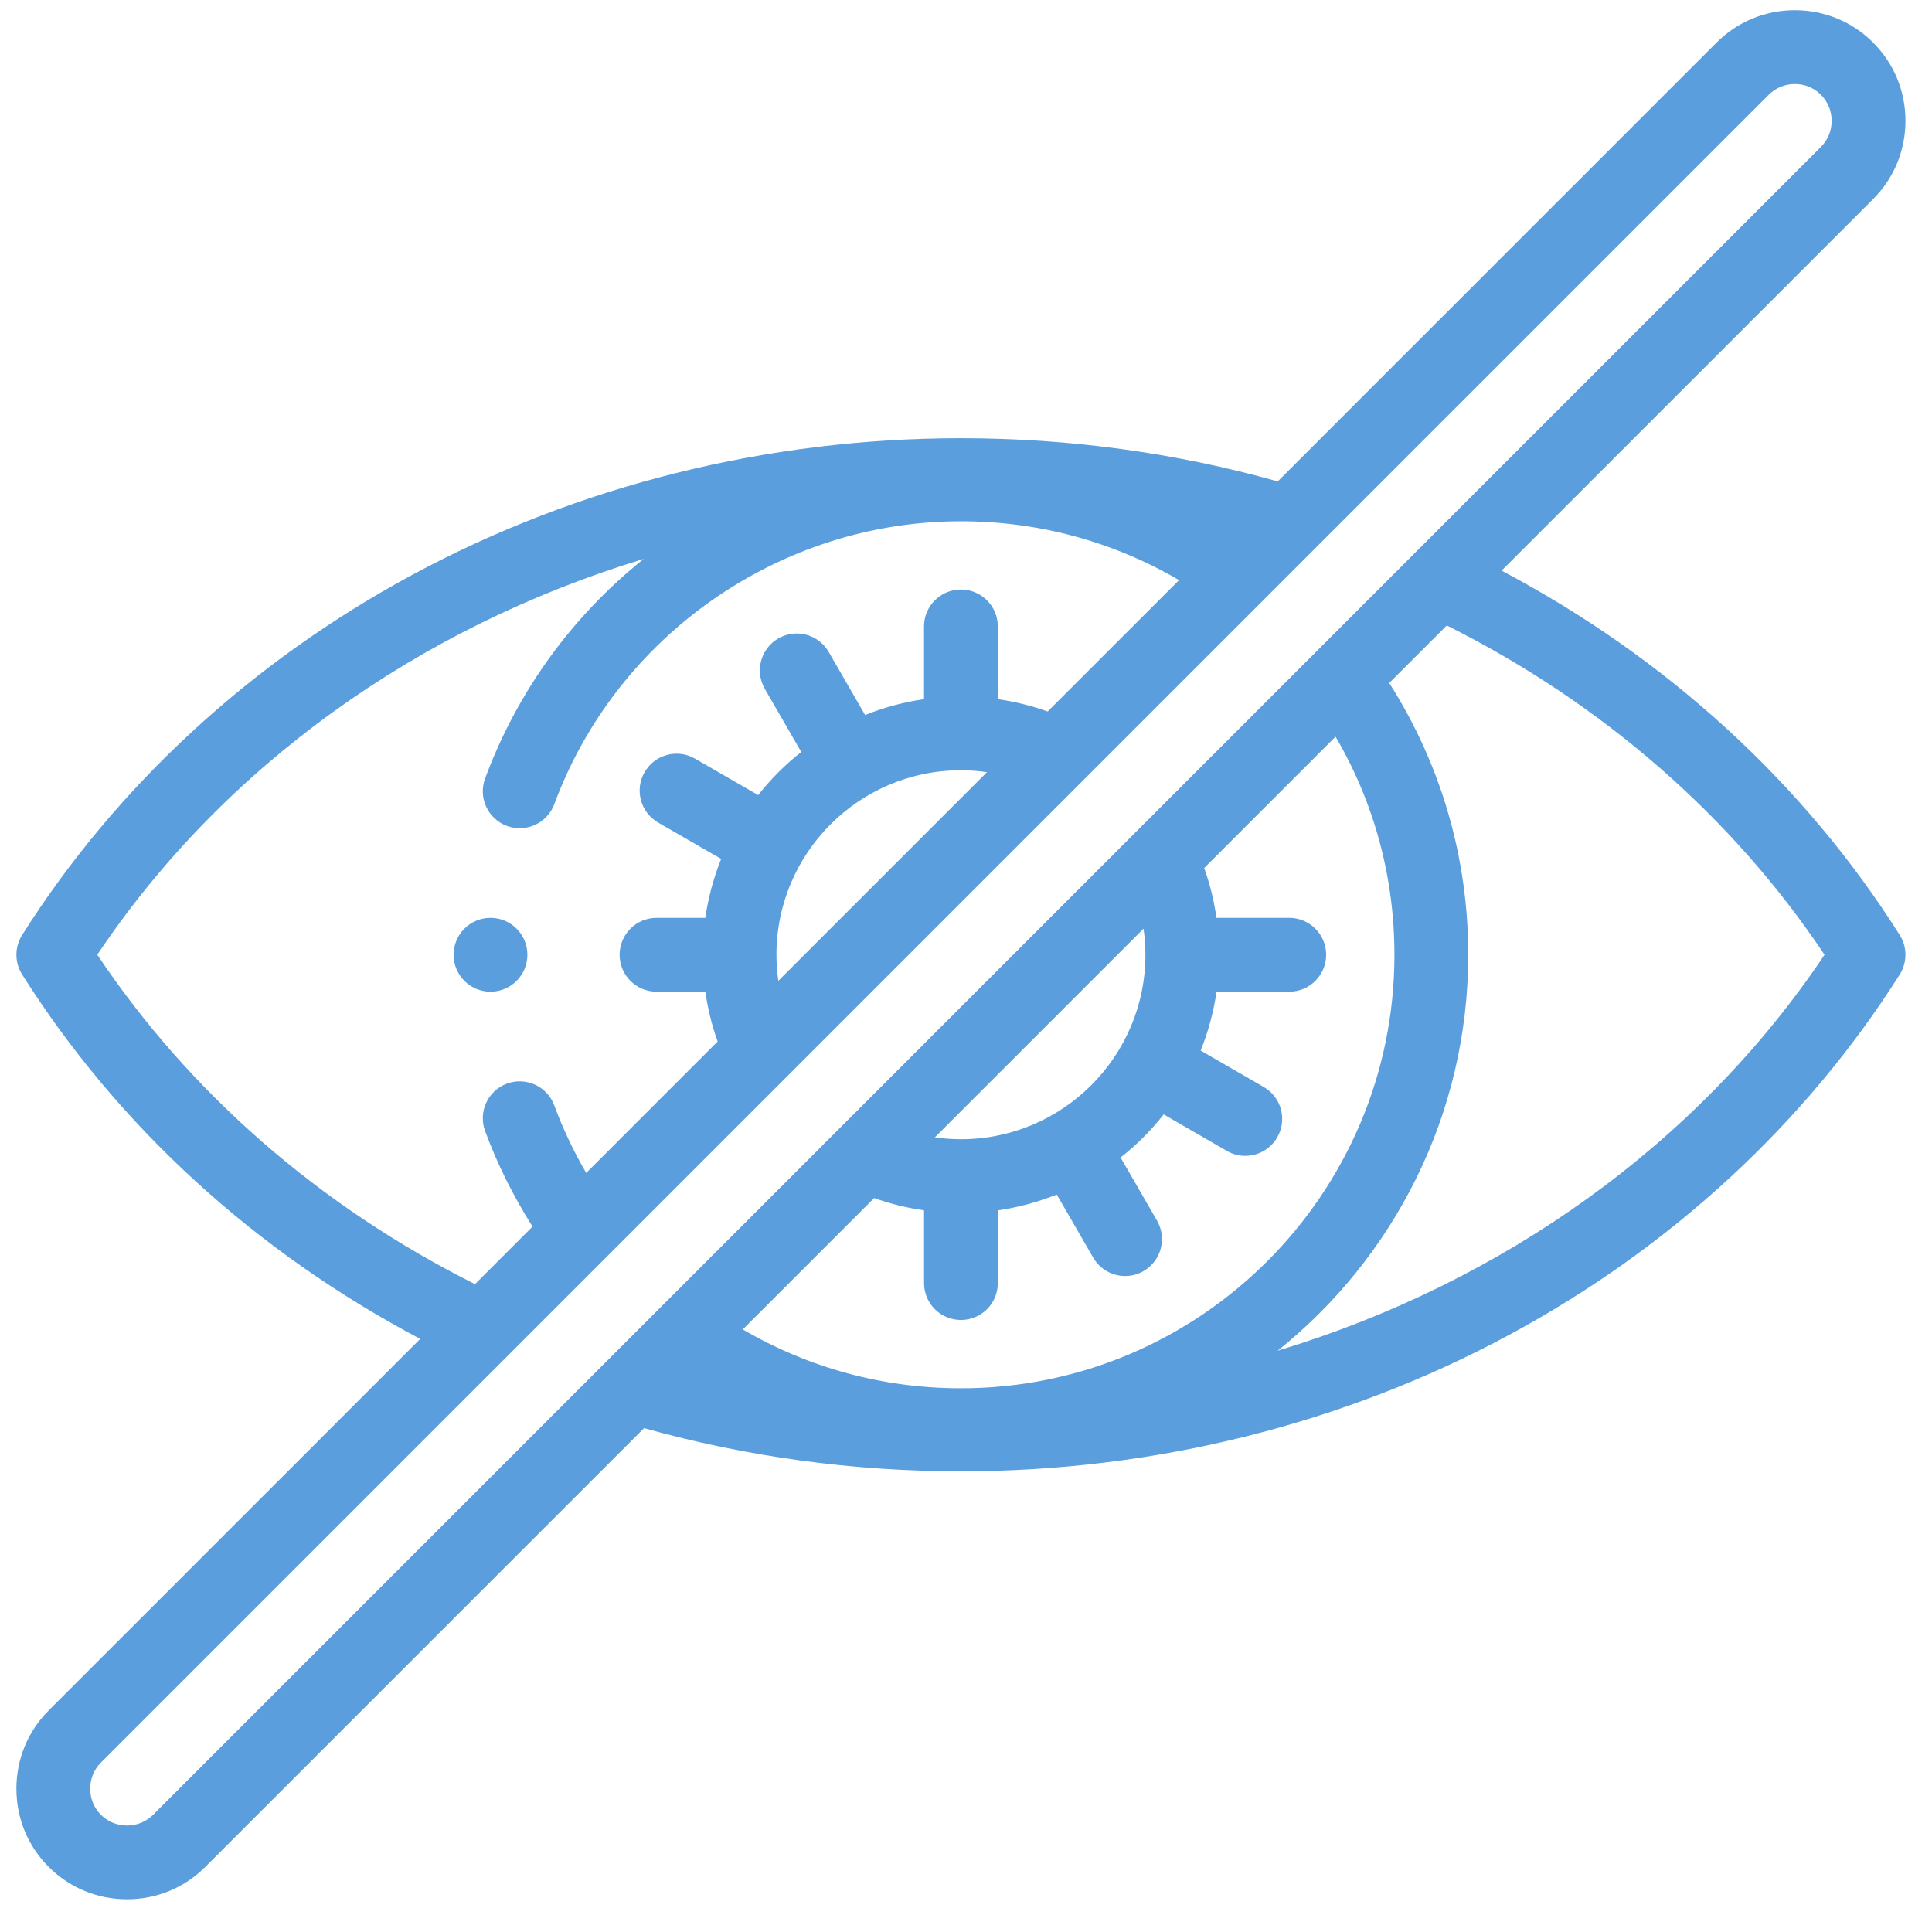 <svg xmlns="http://www.w3.org/2000/svg" width="45" height="45" viewBox="0 0 45 45" fill="none"><path d="M34.975 13.291L43.629 4.637C44.114 4.152 44.382 3.504 44.382 2.814C44.382 2.124 44.114 1.477 43.629 0.991C43.143 0.506 42.496 0.238 41.806 0.238C41.116 0.238 40.468 0.506 39.983 0.991L29.761 11.213C27.378 10.545 24.898 10.207 22.382 10.207C17.879 10.207 13.459 11.308 9.598 13.392C5.842 15.419 2.701 18.319 0.515 21.779C0.338 22.06 0.338 22.417 0.515 22.697C2.752 26.238 5.943 29.154 9.788 31.186L1.135 39.839C0.649 40.325 0.382 40.972 0.382 41.662C0.382 42.352 0.649 43 1.135 43.485C1.621 43.971 2.268 44.238 2.958 44.238C3.648 44.238 4.295 43.971 4.781 43.485L15.002 33.264C17.385 33.931 19.865 34.27 22.382 34.27C26.884 34.27 31.305 33.168 35.165 31.085C38.921 29.058 42.062 26.157 44.249 22.697C44.426 22.417 44.426 22.059 44.249 21.779C42.012 18.239 38.821 15.323 34.975 13.291ZM2.266 22.238C5.207 17.842 9.761 14.604 14.993 13.018C13.318 14.36 12.047 16.114 11.299 18.132C11.134 18.577 11.361 19.072 11.806 19.237C11.905 19.273 12.006 19.291 12.105 19.291C12.454 19.291 12.782 19.076 12.911 18.73C14.371 14.789 18.177 12.141 22.382 12.141C24.188 12.141 25.925 12.613 27.462 13.512L24.402 16.572C24.025 16.437 23.637 16.342 23.241 16.285V14.591C23.241 14.116 22.856 13.731 22.382 13.731C21.907 13.731 21.522 14.116 21.522 14.591V16.285C21.044 16.354 20.585 16.479 20.15 16.654L19.302 15.185C19.065 14.774 18.539 14.633 18.128 14.871C17.717 15.108 17.576 15.634 17.814 16.045L18.663 17.515C18.29 17.809 17.953 18.147 17.659 18.519L16.188 17.67C15.777 17.433 15.252 17.574 15.014 17.985C14.777 18.396 14.918 18.921 15.329 19.159L16.797 20.006C16.623 20.442 16.497 20.901 16.428 21.379H15.292C14.817 21.379 14.432 21.764 14.432 22.238C14.432 22.713 14.817 23.098 15.292 23.098H16.429C16.485 23.494 16.581 23.882 16.715 24.259L13.654 27.32C13.361 26.818 13.112 26.292 12.91 25.747C12.745 25.302 12.251 25.075 11.806 25.24C11.361 25.405 11.134 25.899 11.299 26.345C11.587 27.123 11.959 27.868 12.404 28.57L11.064 29.91C7.443 28.096 4.419 25.459 2.266 22.238ZM18.129 22.845C18.101 22.646 18.085 22.443 18.085 22.238C18.085 19.869 20.012 17.941 22.382 17.941C22.587 17.941 22.789 17.957 22.989 17.985L18.129 22.845ZM3.566 42.27C3.405 42.431 3.189 42.52 2.958 42.52C2.727 42.52 2.511 42.431 2.35 42.27C2.189 42.109 2.101 41.893 2.101 41.662C2.101 41.431 2.189 41.216 2.35 41.055L41.198 2.207C41.359 2.046 41.575 1.957 41.806 1.957C42.037 1.957 42.252 2.046 42.413 2.207C42.574 2.368 42.663 2.584 42.663 2.814C42.663 3.045 42.574 3.261 42.413 3.422L3.566 42.27ZM22.382 32.336C20.576 32.336 18.838 31.863 17.301 30.965L20.361 27.905C20.738 28.04 21.126 28.135 21.523 28.191V29.886C21.523 30.361 21.907 30.745 22.382 30.745C22.857 30.745 23.241 30.361 23.241 29.886V28.192C23.719 28.123 24.179 27.997 24.614 27.823L25.462 29.291C25.621 29.567 25.91 29.721 26.206 29.721C26.352 29.721 26.5 29.684 26.635 29.606C27.046 29.368 27.187 28.843 26.95 28.432L26.101 26.961C26.474 26.667 26.811 26.33 27.105 25.957L28.575 26.806C28.711 26.885 28.858 26.922 29.004 26.922C29.301 26.922 29.59 26.768 29.749 26.492C29.987 26.081 29.846 25.555 29.435 25.318L27.966 24.47C28.141 24.035 28.266 23.576 28.335 23.098H30.03C30.504 23.098 30.889 22.713 30.889 22.238C30.889 21.764 30.504 21.379 30.03 21.379H28.334C28.278 20.983 28.183 20.595 28.048 20.218L31.108 17.158C32.007 18.695 32.479 20.433 32.479 22.238C32.48 27.806 27.95 32.336 22.382 32.336ZM26.635 21.631C26.663 21.831 26.679 22.033 26.679 22.238C26.679 24.608 24.751 26.535 22.382 26.535C22.177 26.535 21.974 26.52 21.775 26.491L26.635 21.631ZM29.759 31.461C32.464 29.294 34.198 25.965 34.198 22.238C34.198 19.973 33.563 17.8 32.358 15.908L33.699 14.568C37.321 16.382 40.345 19.017 42.497 22.238C39.554 26.638 34.997 29.877 29.759 31.461Z" fill="#5B9EDD"></path><path d="M12.284 22.238C12.284 21.764 11.9 21.379 11.425 21.379H11.425C10.95 21.379 10.565 21.764 10.565 22.238C10.565 22.713 10.95 23.098 11.425 23.098C11.9 23.098 12.284 22.713 12.284 22.238Z" fill="#5B9EDD"></path></svg>
